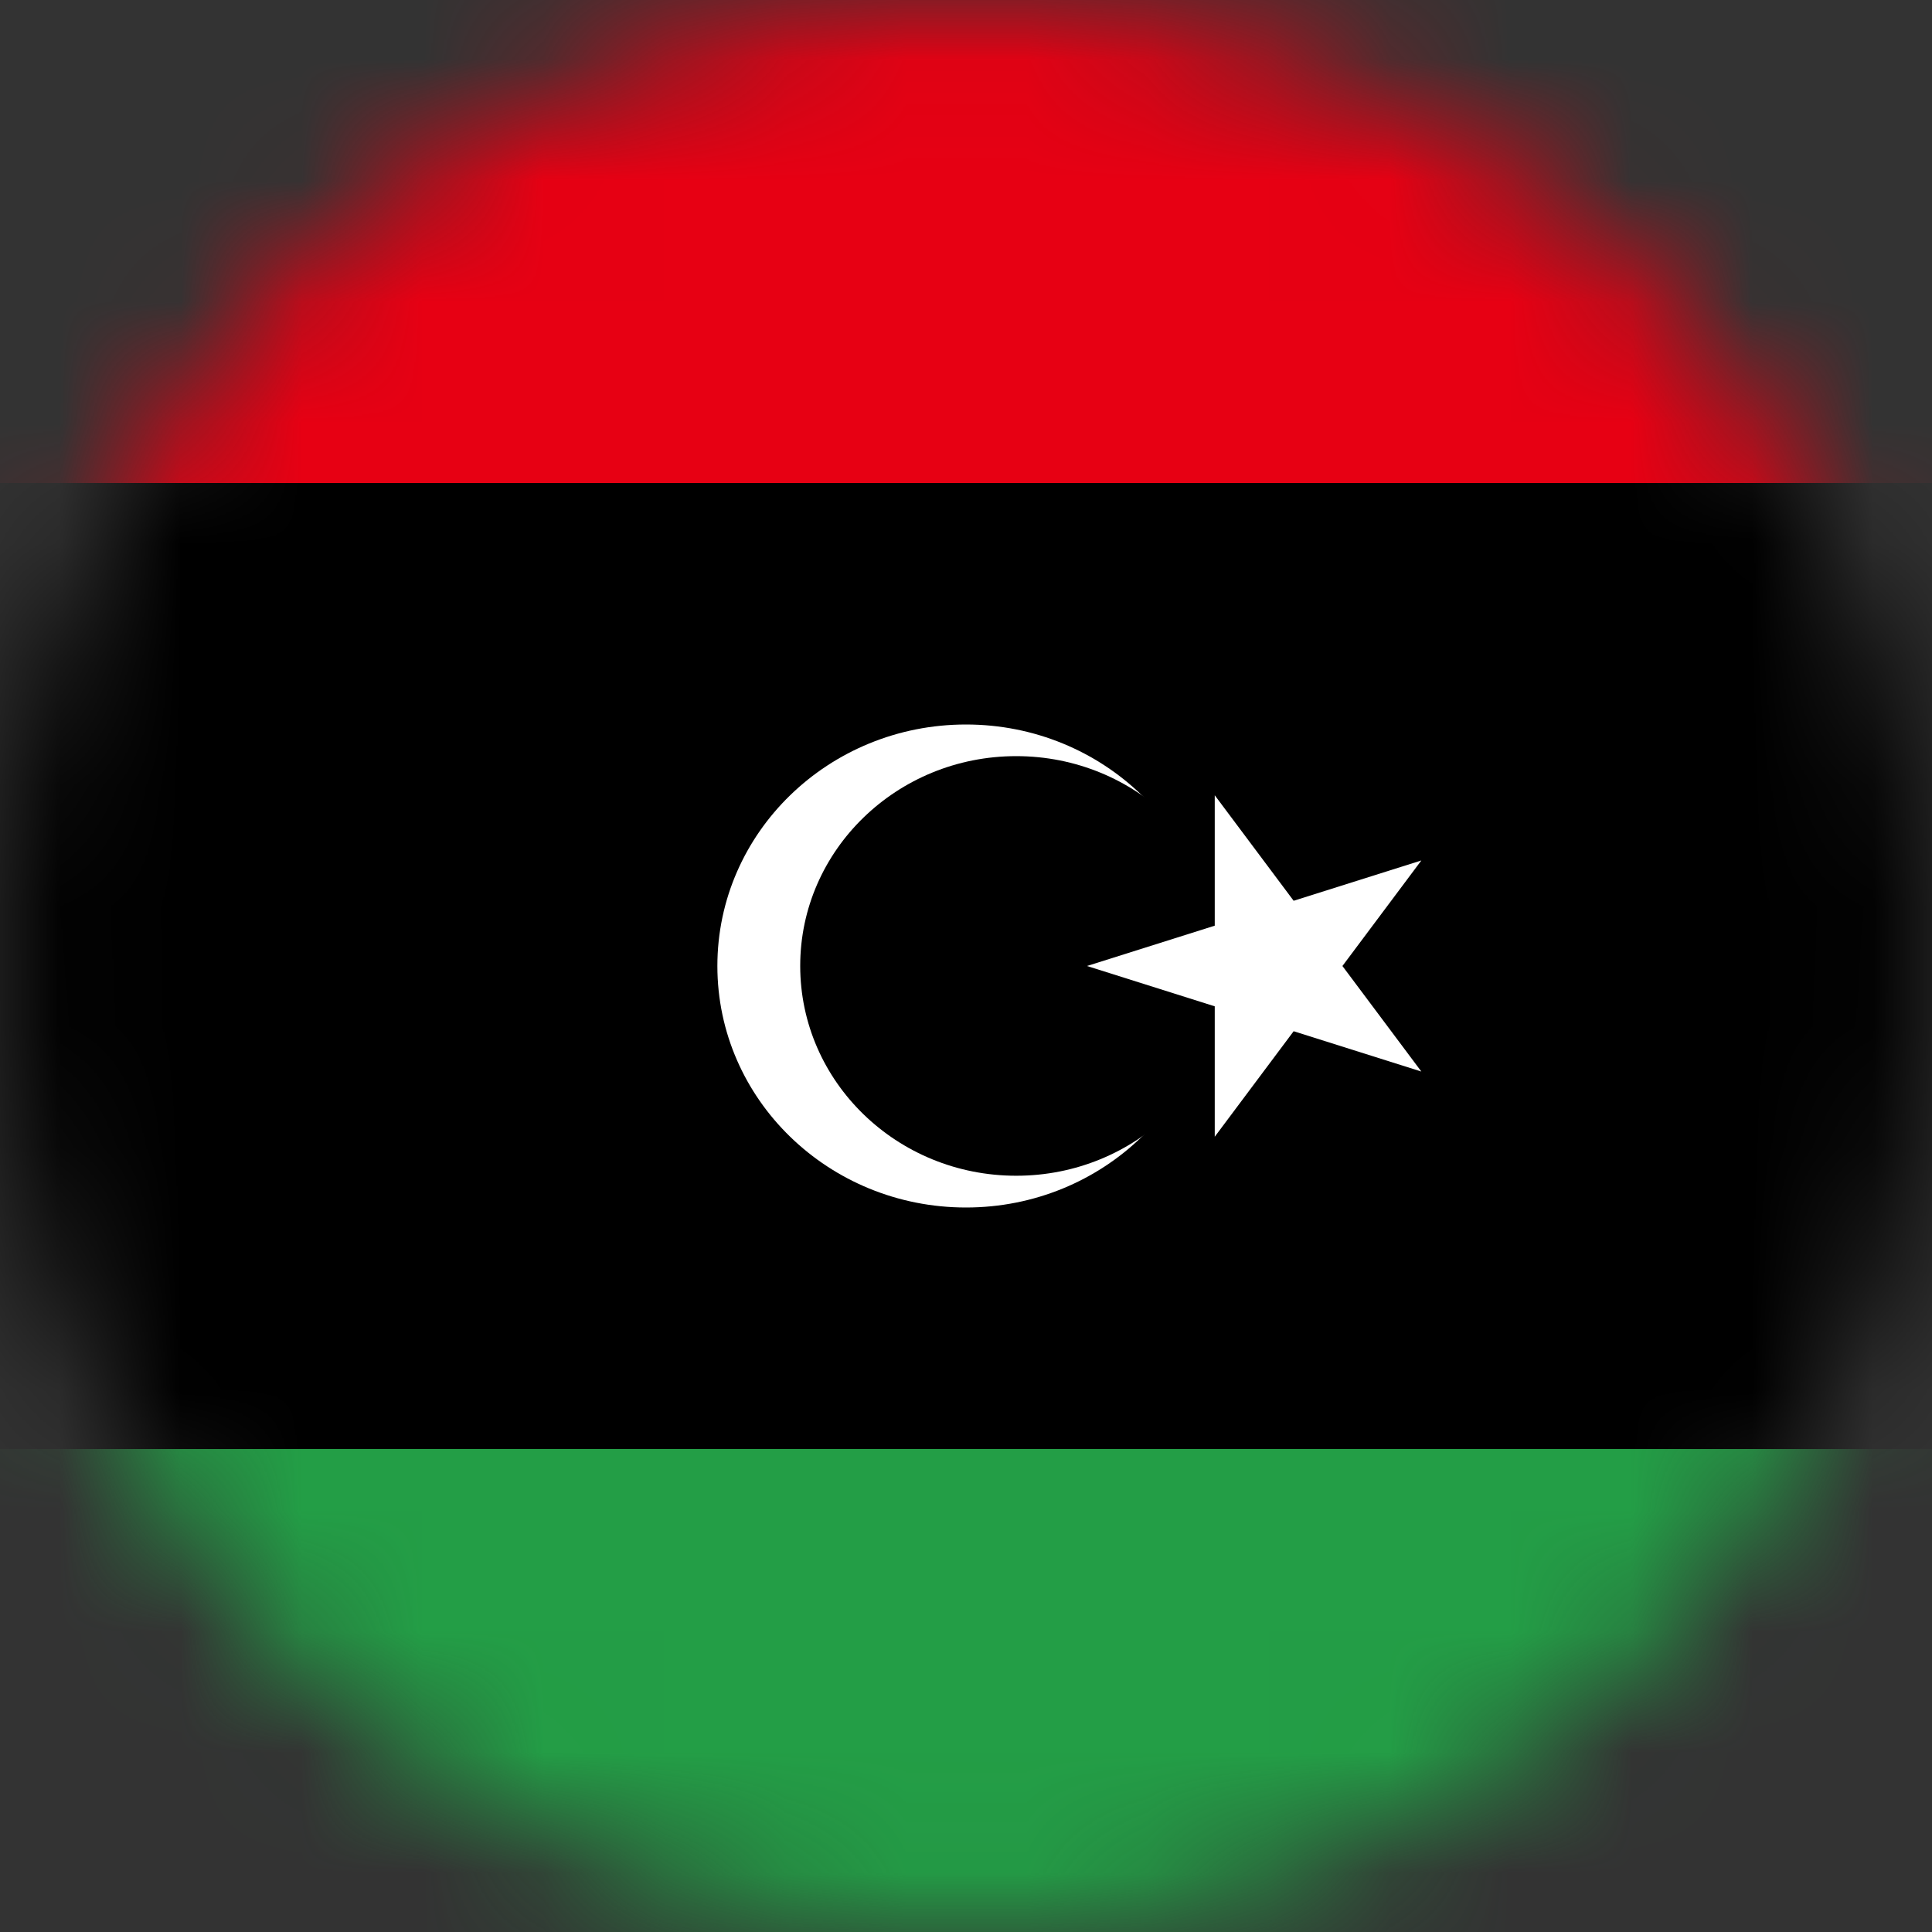 <svg width="16" height="16" viewBox="0 0 16 16" fill="none" xmlns="http://www.w3.org/2000/svg">
<rect x="0" y="0" width="16" height="16" fill="#333333" stroke="none"/>
<g id="Flag_of_Libya" clip-path="url(#clip0_10578_120877)">
<mask id="mask0_10578_120877" style="mask-type:alpha" maskUnits="userSpaceOnUse" x="0" y="0" width="16" height="16">
<circle id="Ellipse 776" cx="8" cy="8" r="8" fill="#D9D9D9"/>
</mask>
<g mask="url(#mask0_10578_120877)">
<g id="Flag_of_Libya_2">
<path id="Vector" d="M16 0H0V16H16V0Z" fill="#239E46"/>
<path id="Vector_2" d="M16 0H0V12H16V0Z" fill="black"/>
<path id="Vector_3" d="M16 0H0V4H16V0Z" fill="#E70013"/>
<path id="Vector_4" d="M8 10C9.137 10 10.059 9.105 10.059 8C10.059 6.895 9.137 6 8 6C6.863 6 5.941 6.895 5.941 8C5.941 9.105 6.863 10 8 10Z" fill="white"/>
<path id="Vector_5" d="M8.416 9.737C9.404 9.737 10.205 8.959 10.205 7.999C10.205 7.04 9.404 6.262 8.416 6.262C7.428 6.262 6.627 7.04 6.627 7.999C6.627 8.959 7.428 9.737 8.416 9.737Z" fill="black"/>
<path id="Vector_6" d="M9.002 8L11.771 7.126L10.06 9.414V6.586L11.771 8.874L9.002 8Z" fill="white"/>
</g>
</g>
</g>
<defs>
<clipPath id="clip0_10578_120877">
<rect width="16" height="16" fill="white"/>
</clipPath>
</defs>
</svg>
